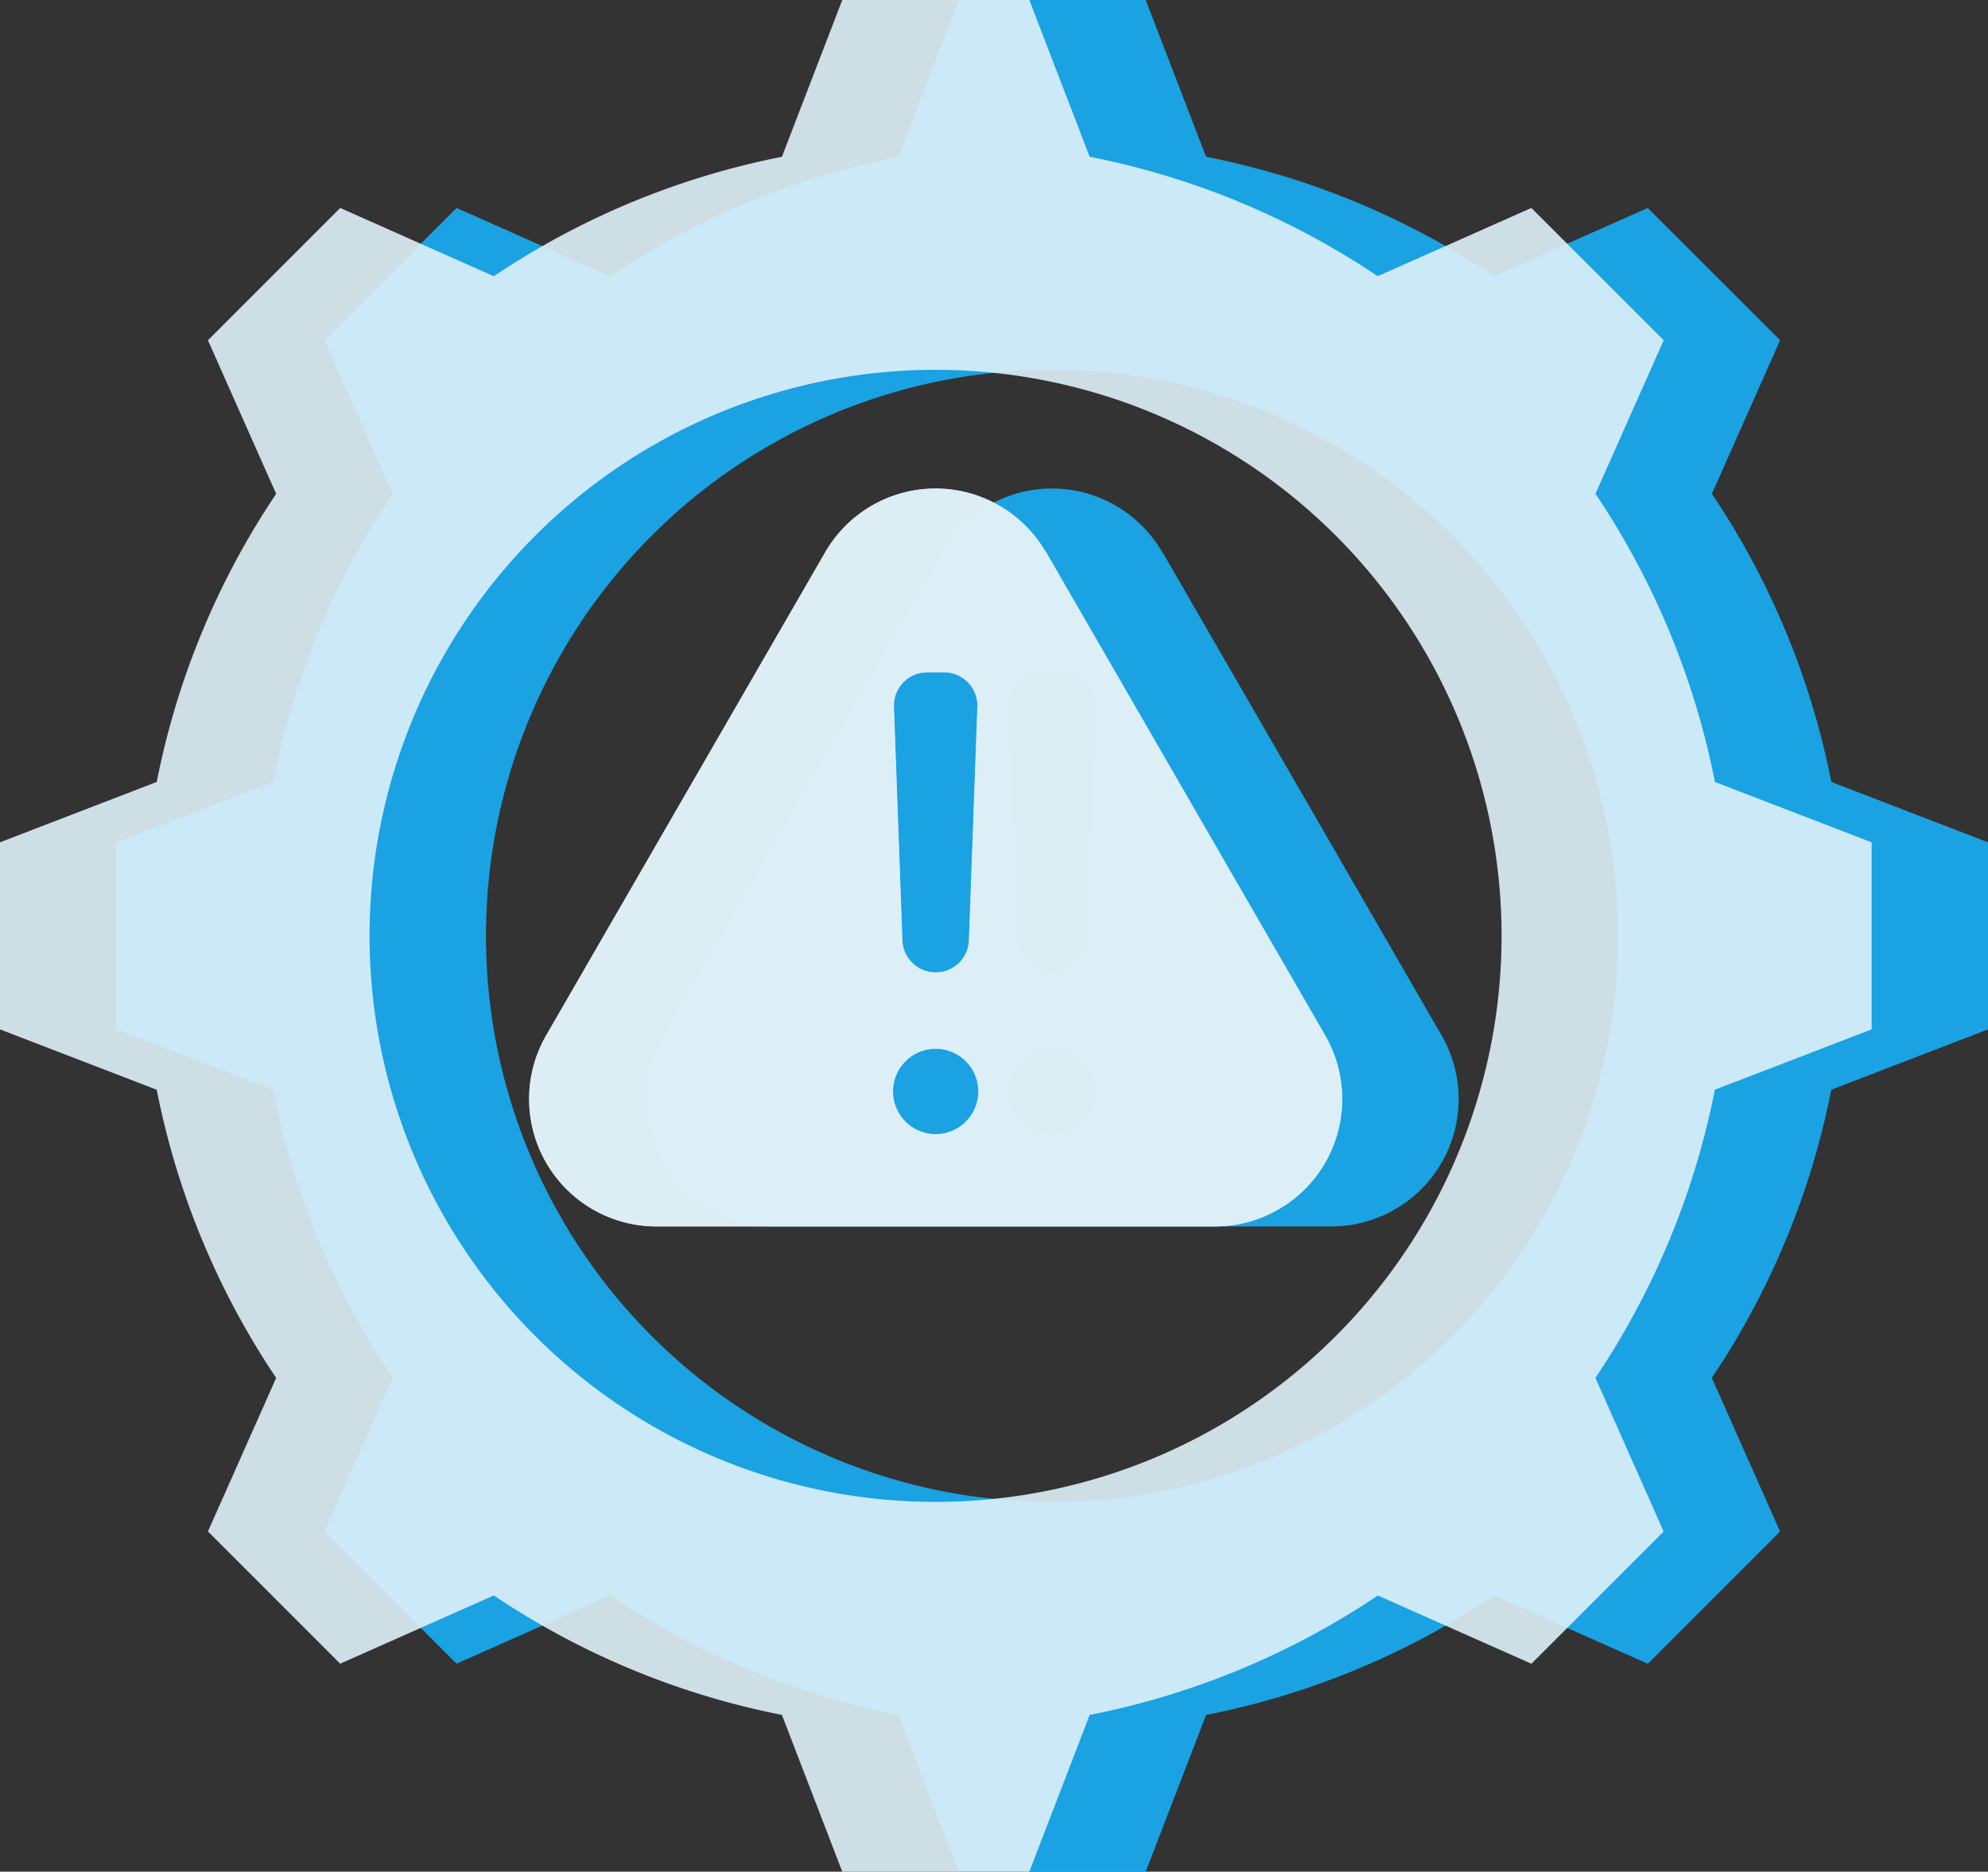 <svg xmlns="http://www.w3.org/2000/svg" width="34.158" height="32.158" viewBox="0 0 34.158 32.158">
  <rect x="0" y="0" width="34.158" height="32.158" fill="#333333" stroke="none"/>
  <g id="Group_16649" data-name="Group 16649" transform="translate(-4394 -3170.421)">
    <g id="Group_16633" data-name="Group 16633" transform="translate(46 20.421)">
      <g id="Group_16628" data-name="Group 16628" transform="translate(4350 3150)">
        <path id="risk-management_4501121" d="M17.975,9.488l4.794,8.3a2.189,2.189,0,0,1-1.9,3.284H11.285a2.189,2.189,0,0,1-1.9-3.284l4.794-8.3a2.189,2.189,0,0,1,3.792,0Zm.748-6.794L17.686,0H14.472L13.435,2.694a13.566,13.566,0,0,0-4.95,2.052L5.846,3.573,3.573,5.846,4.745,8.485a13.562,13.562,0,0,0-2.052,4.95L0,14.472v3.214l2.693,1.037a13.565,13.565,0,0,0,2.052,4.951L3.573,26.312l2.272,2.272,2.64-1.172a13.566,13.566,0,0,0,4.95,2.052l1.037,2.694h3.214l1.037-2.693a13.563,13.563,0,0,0,4.951-2.052l2.639,1.172,2.272-2.272-1.172-2.64a13.566,13.566,0,0,0,2.052-4.95l2.694-1.037V14.472l-2.693-1.037a13.565,13.565,0,0,0-2.052-4.951l1.172-2.639L26.312,3.573l-2.64,1.172a13.566,13.566,0,0,0-4.95-2.052Zm-2.644,3.66A9.725,9.725,0,1,0,25.8,16.079a9.725,9.725,0,0,0-9.725-9.725Zm0,11.664a.734.734,0,1,0,.734.734A.734.734,0,0,0,16.079,18.018Zm0-1.311a.573.573,0,0,0,.573-.552l.145-4.011a.573.573,0,0,0-.573-.594h-.29a.573.573,0,0,0-.573.594l.145,4.011a.573.573,0,0,0,.573.552Z" transform="translate(0 0)" fill="#18aef5" fill-rule="evenodd" opacity="0.9"/>
      </g>
    </g>
    <g id="Group_16647" data-name="Group 16647" transform="translate(44 20.421)">
      <g id="Group_16628-2" data-name="Group 16628" transform="translate(4350 3150)">
        <path id="risk-management_4501121-2" data-name="risk-management_4501121" d="M17.975,9.488l4.794,8.3a2.189,2.189,0,0,1-1.9,3.284H11.285a2.189,2.189,0,0,1-1.9-3.284l4.794-8.3a2.189,2.189,0,0,1,3.792,0Zm.748-6.794L17.686,0H14.472L13.435,2.694a13.566,13.566,0,0,0-4.95,2.052L5.846,3.573,3.573,5.846,4.745,8.485a13.562,13.562,0,0,0-2.052,4.95L0,14.472v3.214l2.693,1.037a13.565,13.565,0,0,0,2.052,4.951L3.573,26.312l2.272,2.272,2.64-1.172a13.566,13.566,0,0,0,4.95,2.052l1.037,2.694h3.214l1.037-2.693a13.563,13.563,0,0,0,4.951-2.052l2.639,1.172,2.272-2.272-1.172-2.64a13.566,13.566,0,0,0,2.052-4.95l2.694-1.037V14.472l-2.693-1.037a13.565,13.565,0,0,0-2.052-4.951l1.172-2.639L26.312,3.573l-2.64,1.172a13.566,13.566,0,0,0-4.95-2.052Zm-2.644,3.66A9.725,9.725,0,1,0,25.8,16.079a9.725,9.725,0,0,0-9.725-9.725Zm0,11.664a.734.734,0,1,0,.734.734A.734.734,0,0,0,16.079,18.018Zm0-1.311a.573.573,0,0,0,.573-.552l.145-4.011a.573.573,0,0,0-.573-.594h-.29a.573.573,0,0,0-.573.594l.145,4.011a.573.573,0,0,0,.573.552Z" transform="translate(0 0)" fill="#def1f9" fill-rule="evenodd" opacity="0.9"/>
      </g>
      <path id="risk-management_4501121-3" data-name="risk-management_4501121" d="M25.848,16.755l4.794,8.3a2.189,2.189,0,0,1-1.9,3.284H19.159a2.189,2.189,0,0,1-1.9-3.284l4.794-8.3a2.189,2.189,0,0,1,3.791,0Zm-1.9,8.531a.734.734,0,1,0,.734.734A.734.734,0,0,0,23.953,25.285Zm0-1.311a.573.573,0,0,0,.573-.552l.145-4.011a.573.573,0,0,0-.573-.594h-.29a.573.573,0,0,0-.573.594l.145,4.011a.573.573,0,0,0,.573.552Z" transform="translate(4342.126 3142.733)" fill="#deeff6" fill-rule="evenodd" opacity="0.9"/>
    </g>
  </g>
</svg>
